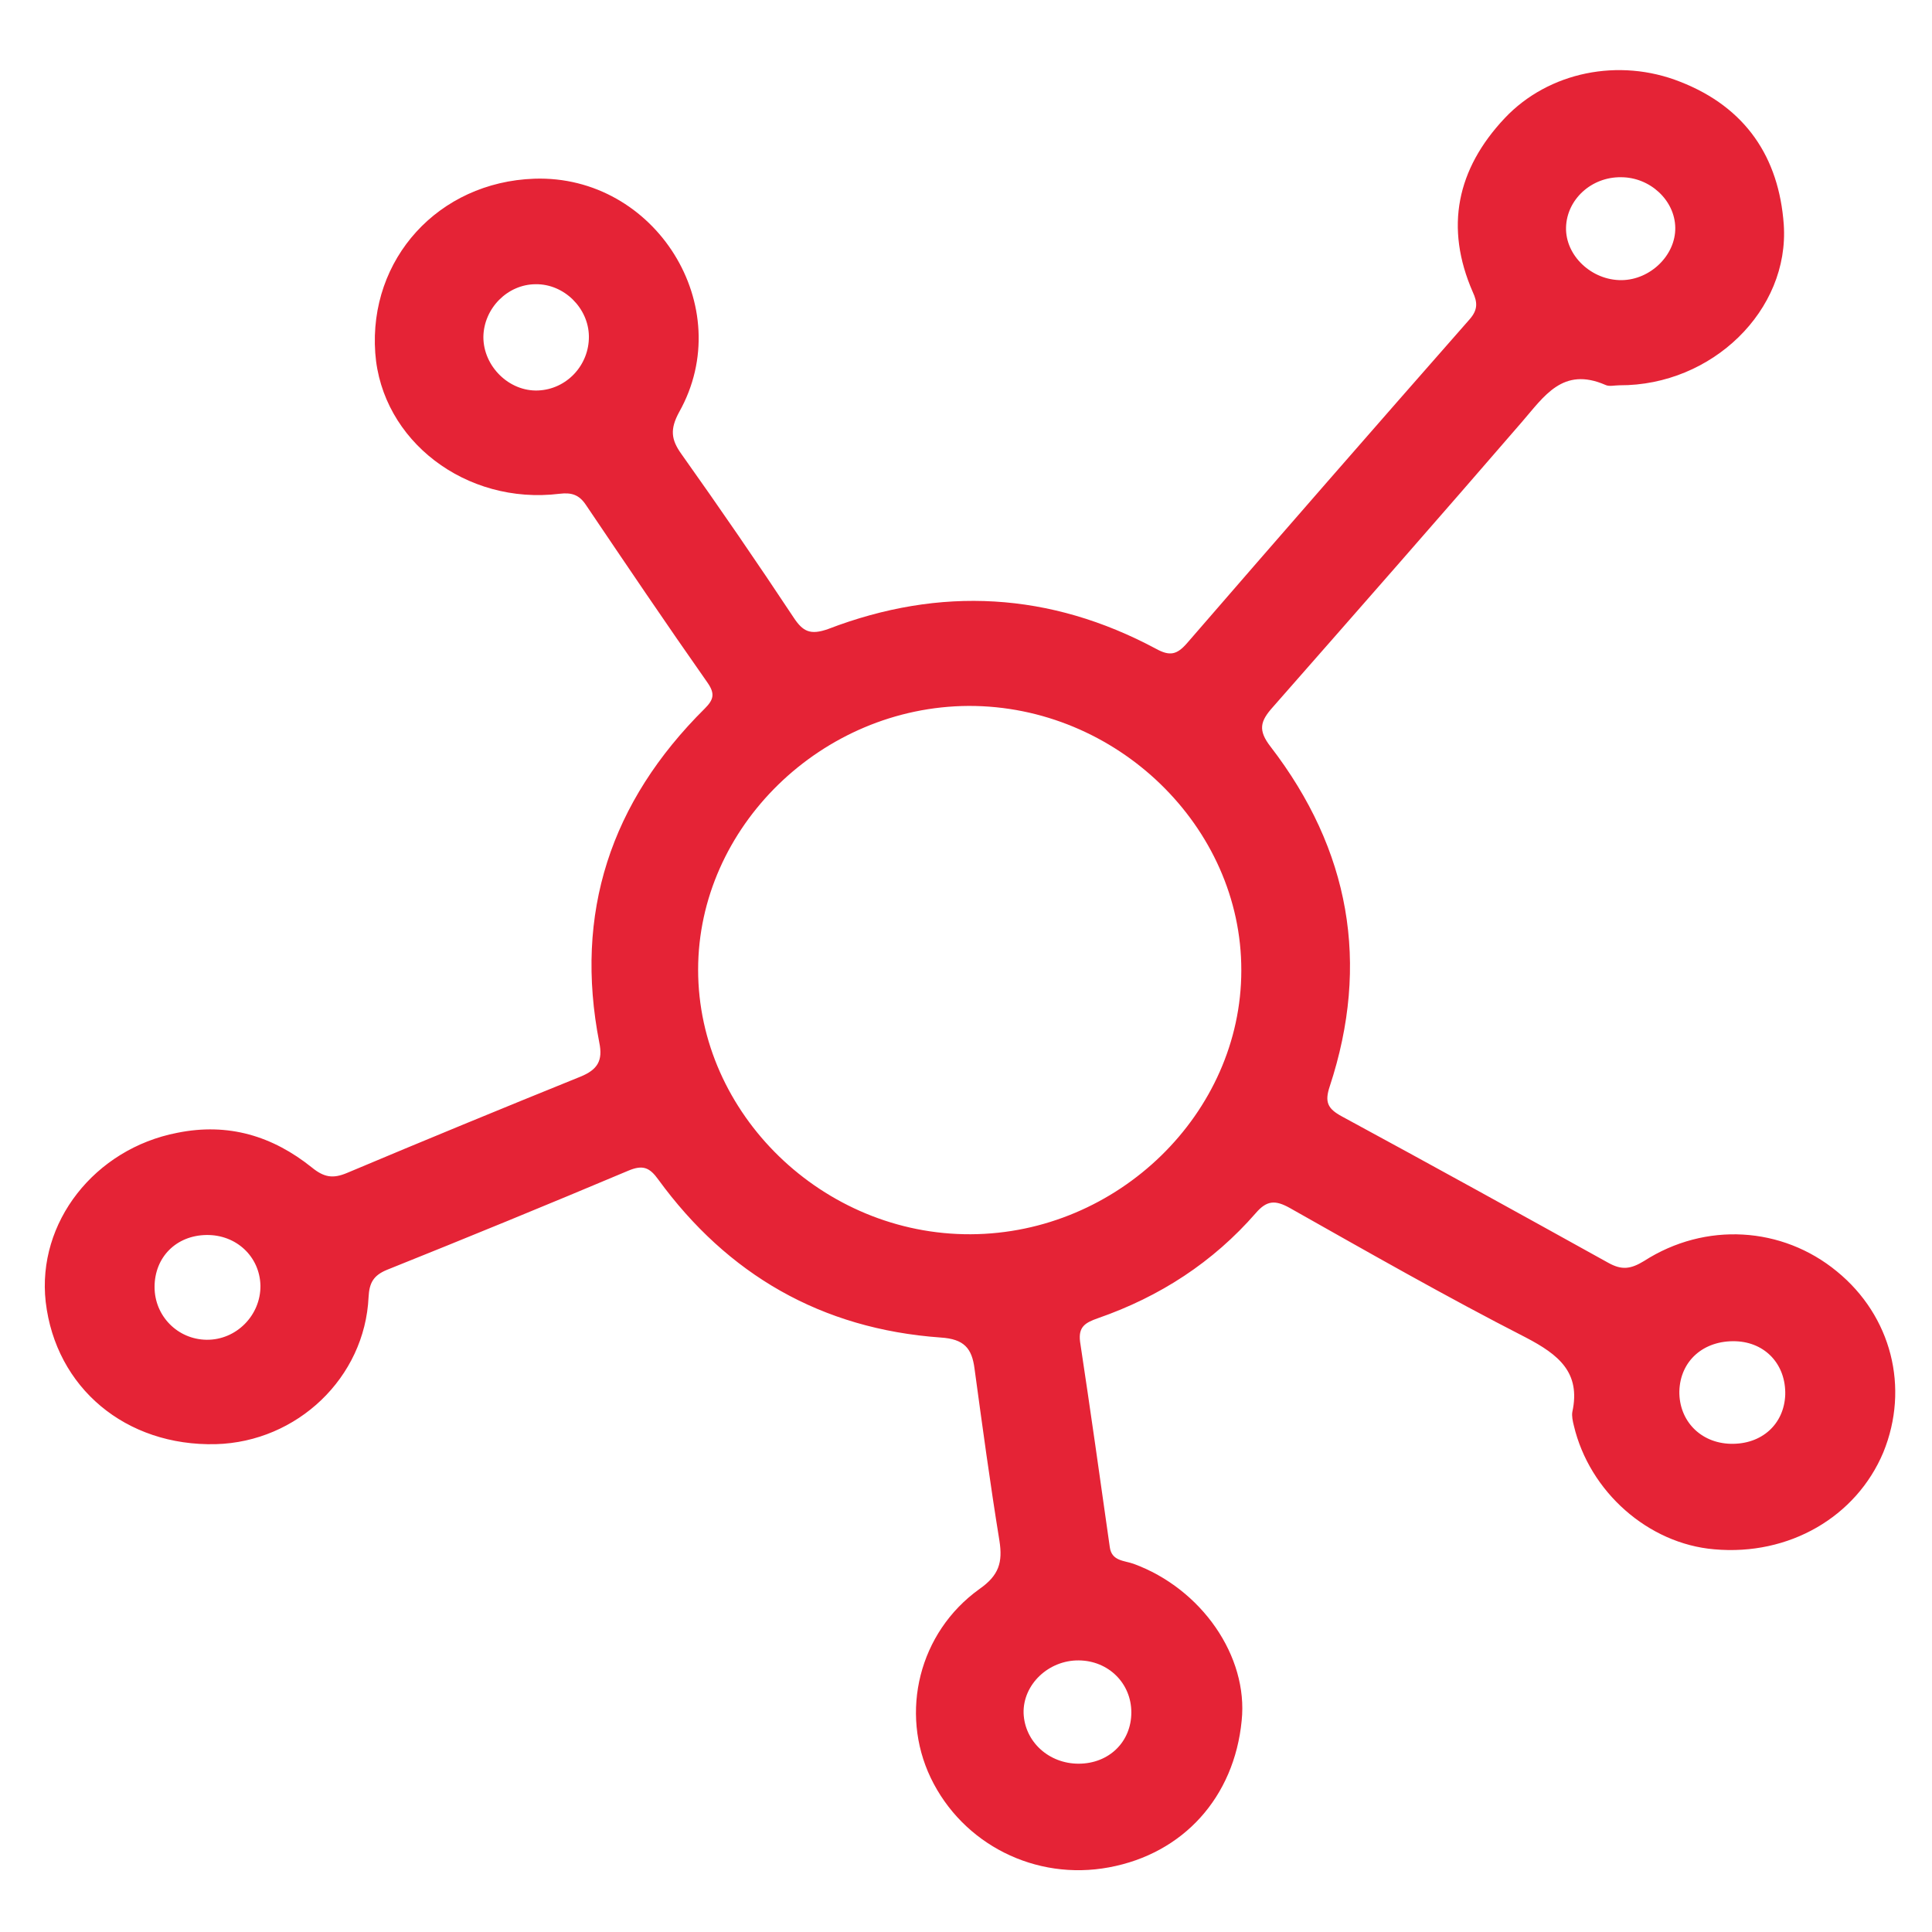 <?xml version="1.0" encoding="utf-8"?>
<!-- Generator: Adobe Illustrator 23.0.2, SVG Export Plug-In . SVG Version: 6.00 Build 0)  -->
<svg version="1.1" id="Layer_1" xmlns="http://www.w3.org/2000/svg" xmlns:xlink="http://www.w3.org/1999/xlink" x="0px" y="0px"
	 viewBox="0 0 52 52" style="enable-background:new 0 0 52 52;" xml:space="preserve">
<path style="fill:#E52336;" d="M43.59,10.37c-0.13,0-0.28,0.04-0.38-0.01c-1.15-0.5-1.65,0.31-2.25,1c-2.22,2.57-4.46,5.12-6.7,7.67
	c-0.34,0.38-0.41,0.62-0.06,1.07c2.13,2.77,2.68,5.83,1.59,9.14c-0.14,0.42-0.06,0.6,0.33,0.81c2.4,1.3,4.79,2.62,7.17,3.94
	c0.36,0.2,0.6,0.17,0.96-0.05c1.65-1.06,3.72-0.93,5.19,0.28c1.47,1.2,1.96,3.13,1.25,4.87c-0.73,1.74-2.54,2.79-4.55,2.61
	c-1.78-0.15-3.36-1.55-3.78-3.33c-0.03-0.12-0.06-0.26-0.04-0.37c0.23-1.06-0.37-1.54-1.25-2c-2.15-1.1-4.25-2.3-6.36-3.49
	c-0.38-0.21-0.61-0.21-0.91,0.14c-1.15,1.32-2.58,2.25-4.25,2.83c-0.34,0.12-0.53,0.23-0.48,0.63c0.28,1.85,0.54,3.69,0.8,5.53
	c0.05,0.38,0.39,0.36,0.64,0.45c1.83,0.67,3.09,2.49,2.91,4.22c-0.2,2.06-1.57,3.58-3.57,3.95c-1.98,0.37-3.94-0.62-4.8-2.41
	c-0.84-1.76-0.32-3.91,1.31-5.08c0.53-0.37,0.63-0.72,0.54-1.3c-0.25-1.54-0.46-3.09-0.67-4.63c-0.07-0.55-0.28-0.8-0.91-0.84
	c-3.22-0.23-5.74-1.7-7.6-4.25c-0.23-0.32-0.41-0.41-0.81-0.24c-2.16,0.91-4.33,1.8-6.5,2.67c-0.36,0.15-0.47,0.35-0.49,0.73
	c-0.1,2.17-1.92,3.9-4.11,3.96c-2.43,0.06-4.31-1.52-4.58-3.83c-0.24-2.14,1.32-4.12,3.54-4.55c1.38-0.28,2.57,0.09,3.62,0.93
	c0.33,0.27,0.57,0.31,0.95,0.15c2.09-0.88,4.18-1.74,6.28-2.59c0.47-0.19,0.61-0.44,0.51-0.92c-0.68-3.48,0.3-6.47,2.84-8.99
	c0.24-0.24,0.28-0.4,0.07-0.7c-1.11-1.58-2.19-3.18-3.27-4.78c-0.18-0.27-0.38-0.34-0.71-0.3c-2.52,0.31-4.79-1.43-4.96-3.79
	c-0.18-2.53,1.7-4.6,4.28-4.69c3.26-0.11,5.49,3.45,3.9,6.28c-0.25,0.46-0.22,0.74,0.06,1.13c1.03,1.45,2.04,2.92,3.02,4.4
	c0.25,0.38,0.45,0.48,0.93,0.31c3.02-1.16,5.98-0.99,8.82,0.53c0.38,0.21,0.57,0.16,0.84-0.15c2.52-2.91,5.05-5.81,7.6-8.71
	c0.23-0.26,0.22-0.46,0.09-0.74c-0.76-1.74-0.43-3.31,0.86-4.68c1.18-1.25,3.08-1.63,4.72-0.98c1.77,0.69,2.66,2.04,2.79,3.84
	C48.17,8.35,46.08,10.38,43.59,10.37 M26.07,19c-3.95,0.02-7.28,3.26-7.28,7.1c0,3.88,3.36,7.14,7.34,7.12
	c3.96-0.02,7.28-3.26,7.28-7.1C33.42,22.25,30.05,18.99,26.07,19 M46.58,38.86c0.84,0.02,1.44-0.53,1.47-1.32
	c0.02-0.81-0.53-1.41-1.33-1.44c-0.87-0.03-1.5,0.53-1.52,1.35C45.19,38.24,45.77,38.84,46.58,38.86 M43.63,4.77
	c-0.8-0.01-1.46,0.6-1.48,1.35c-0.02,0.76,0.69,1.43,1.5,1.42c0.77-0.01,1.45-0.67,1.44-1.41C45.08,5.39,44.41,4.77,43.63,4.77
	 M29.03,47.47c0.82,0,1.42-0.59,1.42-1.38c0-0.78-0.61-1.39-1.41-1.4c-0.82-0.01-1.51,0.65-1.49,1.42
	C27.58,46.88,28.23,47.47,29.03,47.47 M4.16,34.64c0,0.78,0.62,1.41,1.4,1.42c0.8,0.01,1.46-0.66,1.45-1.46
	c-0.02-0.78-0.65-1.37-1.45-1.36C4.74,33.25,4.16,33.84,4.16,34.64 M15.85,9.05c-0.01-0.76-0.67-1.41-1.43-1.4
	c-0.76,0-1.4,0.65-1.41,1.42c0,0.79,0.69,1.47,1.47,1.44C15.25,10.48,15.86,9.83,15.85,9.05"/>
</svg>

